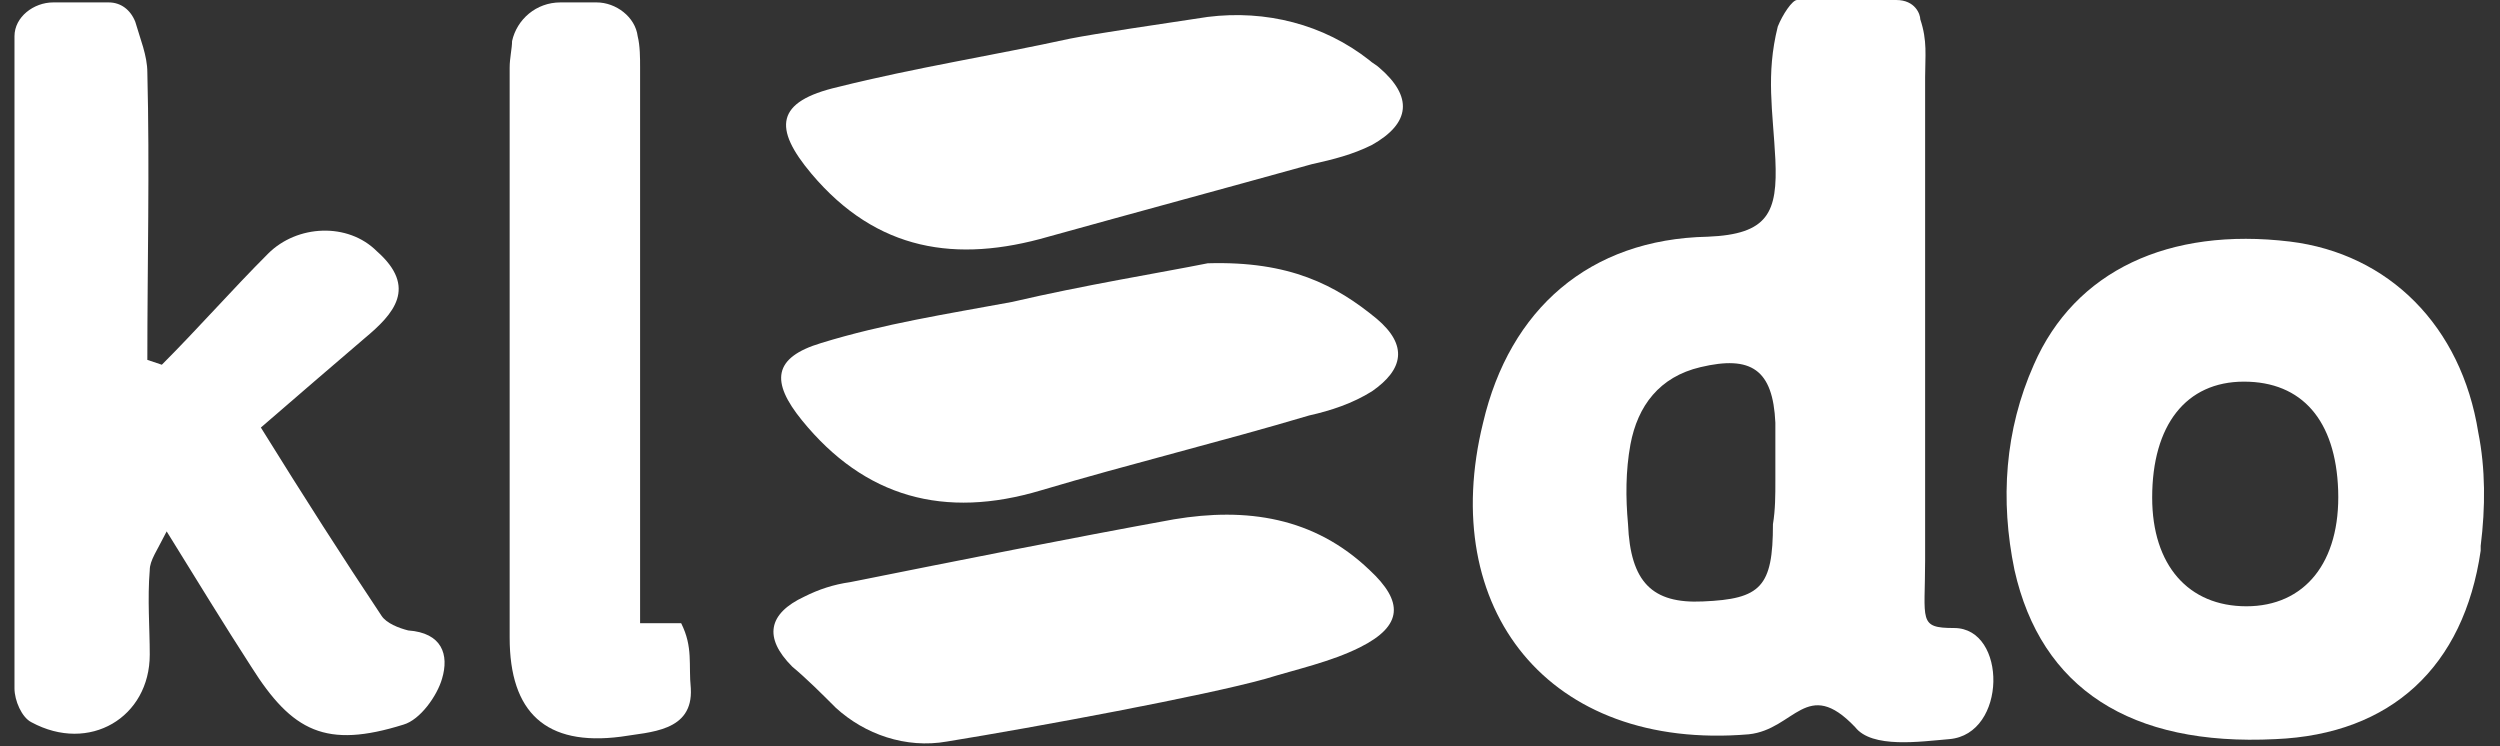 <?xml version="1.0" encoding="utf-8"?>
<!-- Generator: Adobe Illustrator 22.1.0, SVG Export Plug-In . SVG Version: 6.00 Build 0)  -->
<svg version="1.1" id="Layer_1" xmlns="http://www.w3.org/2000/svg" xmlns:xlink="http://www.w3.org/1999/xlink" x="0px" y="0px"
	 viewBox="0 0 103.5 30.9" style="enable-background:new 0 0 103.5 30.9;" xml:space="preserve">
<rect x="0" y="0" width="103.5" height="30.9" fill="#333333" stroke="none"/>
<style type="text/css">
	.st0{fill:#FFFFFF;}
</style>
<g>
	<path class="st0" d="M102.7,22.8c-0.7,4.8-3.7,7.6-8.5,7.8c-6,0.3-9.7-2.1-10.8-7c-0.6-2.9-0.4-5.8,0.8-8.5
		c1.7-3.9,5.6-5.7,10.6-5.1c4.1,0.5,7.1,3.5,7.8,7.9l0,0c0.3,1.5,0.3,3.1,0.1,4.7C102.7,22.7,102.7,22.8,102.7,22.8z M89.1,20.6
		c0,2.8,1.5,4.5,3.9,4.5s3.9-1.8,3.8-4.8c-0.1-2.9-1.5-4.5-3.9-4.5C90.5,15.8,89.1,17.6,89.1,20.6z"/>
	<path class="st0" d="M50,0.7c2.4-0.3,4.8,0.3,6.7,1.8c0.1,0.1,0.3,0.2,0.4,0.3C58.5,4,58.4,5.1,56.8,6c-0.8,0.4-1.6,0.6-2.5,0.8
		c-3.6,1-7.3,2-10.9,3c-3.8,1.1-7.1,0.6-9.8-2.6c-1.6-1.9-1.5-3,1.1-3.6c3.2-0.8,6.4-1.3,9.6-2C45.3,1.4,48,1,50,0.7z"/>
	<path class="st0" d="M39.2,30.7c-1.7,0.3-3.4-0.3-4.6-1.4c-0.6-0.6-1.2-1.2-1.8-1.7c-1.2-1.2-1-2.2,0.5-2.9
		c0.6-0.3,1.2-0.5,1.9-0.6c4.5-0.9,9-1.8,13.4-2.6c3-0.5,5.8-0.1,8.1,2.1c1.4,1.3,1.4,2.3-0.4,3.2c-1.2,0.6-2.6,0.9-3.9,1.3
		C49.9,28.8,42.9,30.1,39.2,30.7z"/>
	<path class="st0" d="M50,10.9c3.4-0.1,5.3,0.9,7,2.3c1.3,1.1,1.1,2.1-0.2,3c-0.8,0.5-1.7,0.8-2.6,1c-3.7,1.1-7.4,2-11.1,3.1
		c-4,1.2-7.3,0.3-9.9-2.9c-1.3-1.6-1.2-2.6,0.8-3.2c2.6-0.8,5.2-1.2,7.9-1.7C44.9,11.8,48,11.3,50,10.9z"/>
</g>
<g>
	<path class="st0" d="M4.5,0.1c0.5,0,0.9,0.3,1.1,0.8C5.8,1.6,6.1,2.3,6.1,3c0.1,4,0,7.9,0,11.9C6.4,15,6.4,15,6.7,15.1
		c1.5-1.5,2.9-3.1,4.4-4.6c1.2-1.2,3.3-1.3,4.5-0.1c1.7,1.5,0.7,2.6-0.5,3.6c-1.4,1.2-2.8,2.4-4.3,3.7c1.8,2.9,3.4,5.4,5,7.8
		c0.2,0.3,0.7,0.5,1.1,0.6c1.4,0.1,1.7,1,1.4,2c-0.2,0.7-0.9,1.7-1.6,1.9c-3.2,1-4.6,0.3-6.3-2.4c-1.1-1.7-2.2-3.5-3.5-5.6
		c-0.4,0.8-0.7,1.2-0.7,1.6c-0.1,1.2,0,2.4,0,3.5c0,2.6-2.5,4.1-4.9,2.8c-0.4-0.2-0.7-0.9-0.7-1.4c0-9,0-18,0-27l0,0
		c0-0.8,0.8-1.4,1.6-1.4L4.5,0.1z"/>
	<path class="st0" d="M24.7,0.1c0.8,0,1.6,0.6,1.7,1.4c0.1,0.4,0.1,0.9,0.1,1.3c0,7.6,0,15.4,0,23h1.7c0.5,1,0.3,1.7,0.4,2.7
		c0.1,1.8-1.7,1.8-2.9,2c-3.1,0.4-4.6-1-4.6-4.1c0-7.9,0-15.7,0-23.6c0-0.4,0.1-0.8,0.1-1.1c0.2-0.9,1-1.6,2-1.6L24.7,0.1z"/>
</g>
<path class="st0" d="M79.5,0.8c0.3,0.9,0.2,1.5,0.2,2.4c0,6.7,0,13.3,0,20c0,2.5-0.3,2.8,1.2,2.8c2.2,0,2.2,4.4-0.2,4.6
	c-1.2,0.1-3.2,0.4-3.9-0.5c-2-2.1-2.5,0.1-4.4,0.3c-8.3,0.7-12.9-5.2-11-12.9c1.1-4.7,4.4-7.6,9.3-7.7c2.5-0.1,2.9-1,2.8-3.2
	c-0.1-2-0.4-3.5,0.1-5.5C73.8,0.6,74.2,0,74.4,0c1.5,0,2.6,0,4.1,0C79.3,0,79.5,0.6,79.5,0.8z M73.5,19.9c0-0.8,0-1.6,0-2.4
	c-0.1-2.2-1-2.8-3.1-2.3c-1.7,0.4-2.6,1.6-2.9,3.2c-0.2,1.1-0.2,2.2-0.1,3.3c0.1,2.4,1,3.3,3.1,3.2c2.4-0.1,2.9-0.6,2.9-3.2
	C73.5,21.1,73.5,20.5,73.5,19.9z"/>
</svg>
